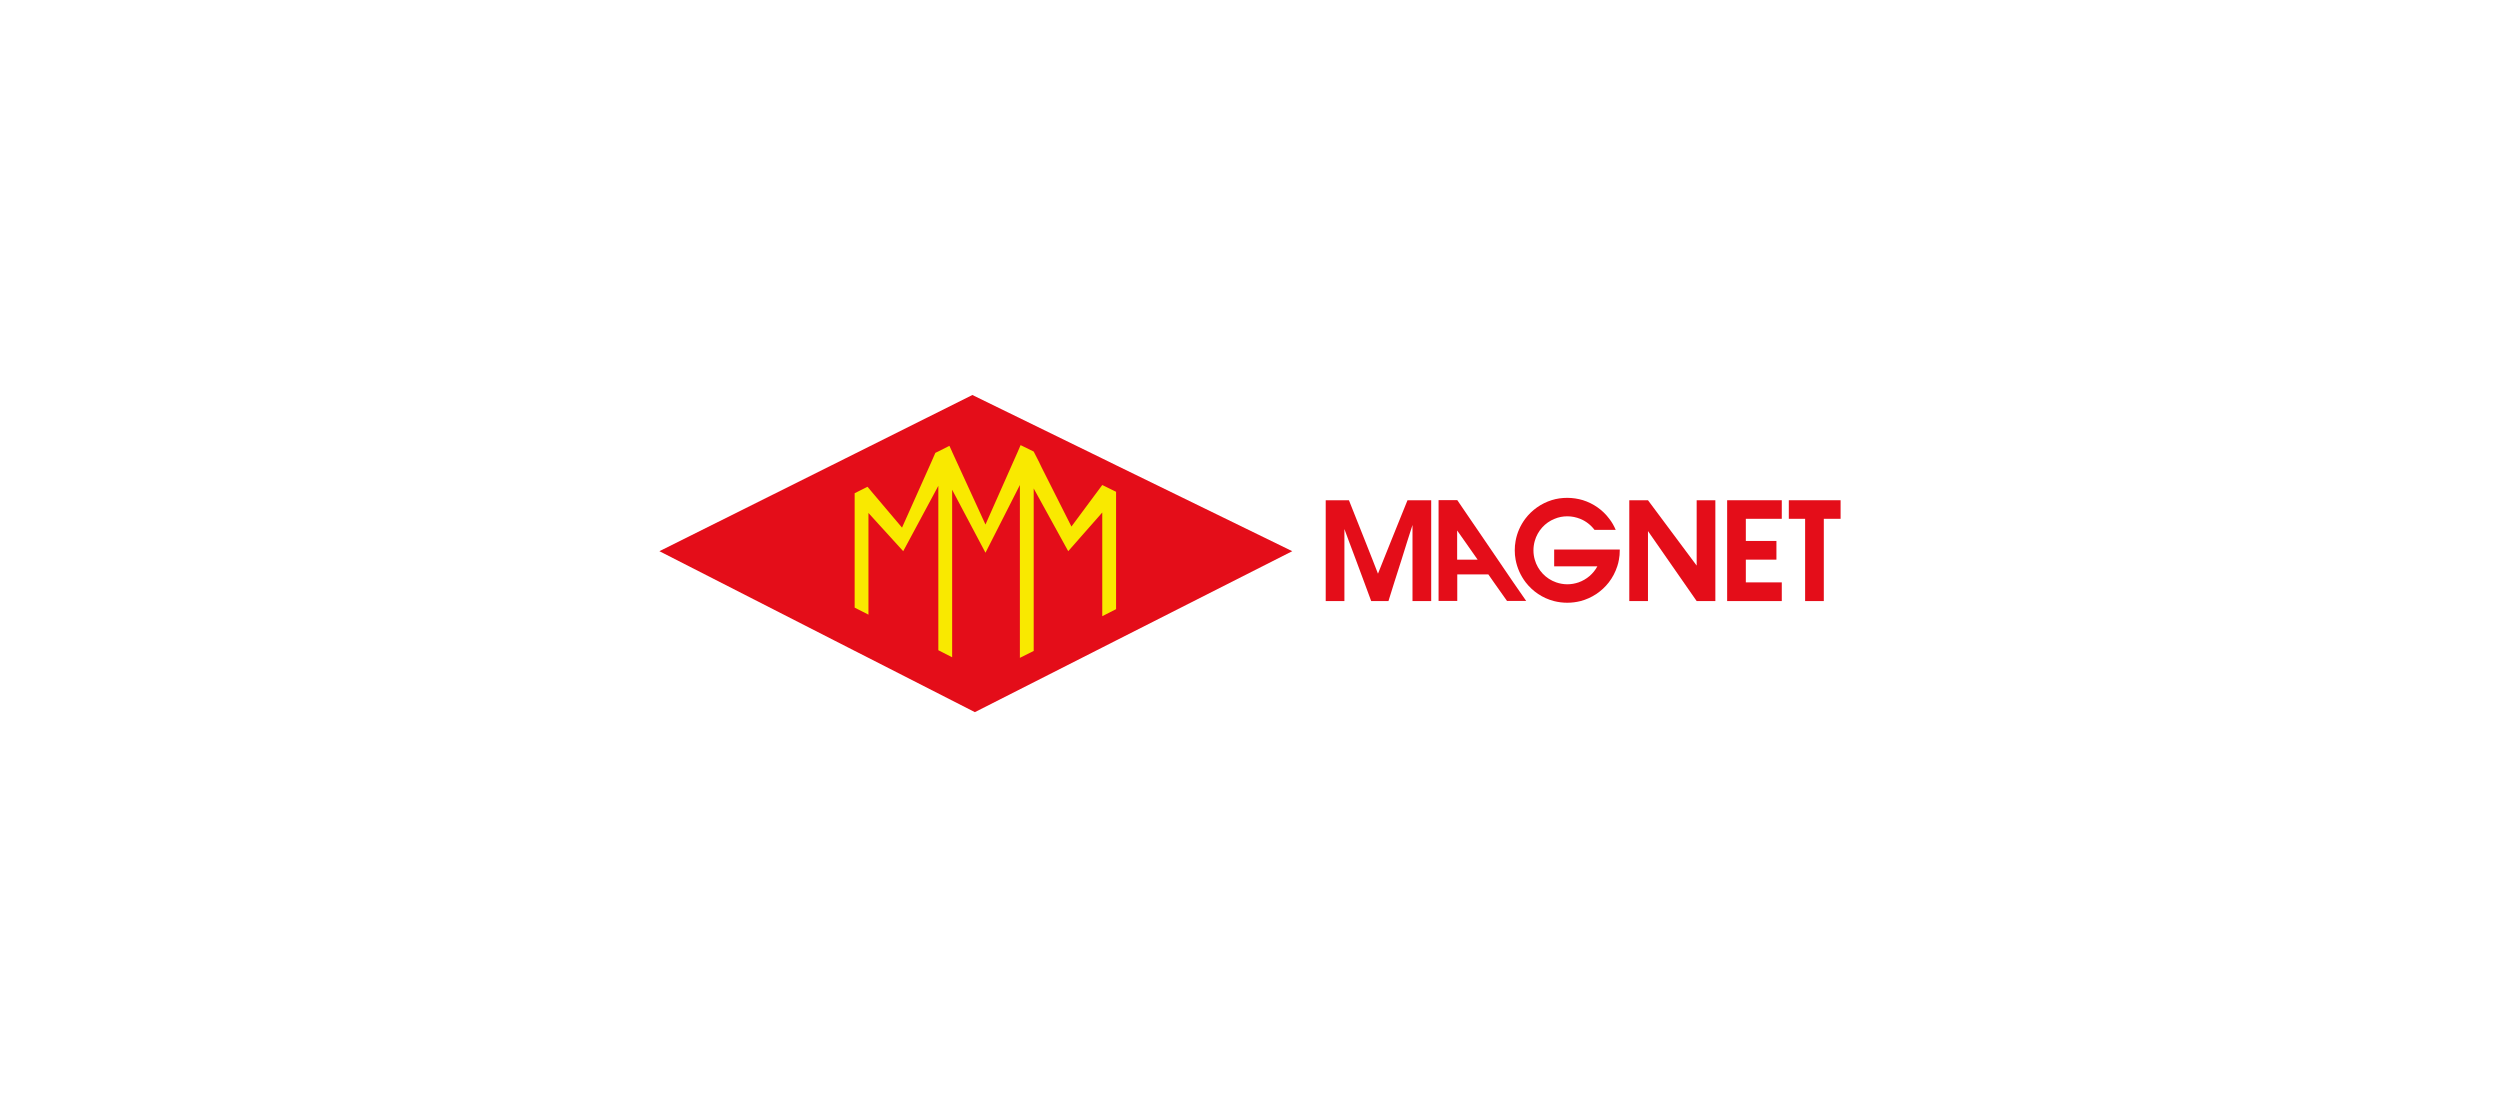 <?xml version="1.0" encoding="utf-8"?>
<!-- Generator: Adobe Illustrator 24.0.0, SVG Export Plug-In . SVG Version: 6.00 Build 0)  -->
<svg version="1.1" id="Camada_1" xmlns="http://www.w3.org/2000/svg" xmlns:xlink="http://www.w3.org/1999/xlink" x="0px" y="0px"
	 viewBox="0 0 210 93" style="enable-background:new 0 0 210 93;" xml:space="preserve">
<style type="text/css">
	.st0{fill-rule:evenodd;clip-rule:evenodd;fill:#E62E2C;}
	.st1{fill-rule:evenodd;clip-rule:evenodd;fill:#EE7431;}
	.st2{fill-rule:evenodd;clip-rule:evenodd;fill:#020303;}
	.st3{fill-rule:evenodd;clip-rule:evenodd;fill:#FFFFFF;}
	.st4{fill-rule:evenodd;clip-rule:evenodd;fill:#E31019;}
	.st5{fill:#13110C;}
	.st6{fill:#E5262B;}
	.st7{fill:#004F91;}
	.st8{fill:#E56E02;}
	.st9{fill:#FFD405;}
	.st10{fill:#FFFFFF;}
	.st11{fill:#E52629;}
	.st12{fill-rule:evenodd;clip-rule:evenodd;fill:#616163;}
	.st13{fill:#5AAB47;}
	.st14{fill:#10A651;}
	.st15{fill:#1753A1;}
	.st16{fill:#332D78;}
	.st17{fill:#F0832F;}
	.st18{fill:#136050;}
	.st19{fill:#009F4C;}
	.st20{fill:#234A71;}
	.st21{fill:#FECE00;}
	.st22{fill:#DD1217;}
	.st23{fill:#0F67B1;}
	.st24{fill:#E40D19;}
	.st25{fill:#F9E900;}
	.st26{fill:#243B76;}
	.st27{fill:#E41313;}
	.st28{fill:#22232D;}
	.st29{fill:#EB5D11;}
	.st30{fill:#D6D5D7;}
	.st31{fill:#F9F9FA;}
	.st32{fill:#222229;}
	.st33{fill:#2F486C;}
	.st34{fill:#979598;}
	.st35{fill:#E2111B;}
	.st36{fill:#ED9C00;}
	.st37{fill:#3E5FA9;}
	.st38{fill:#3D5FA9;}
	.st39{fill:#A19E9E;}
	.st40{fill:#36465B;}
	.st41{fill:#00969A;}
	.st42{fill:#D51C16;}
	.st43{fill:#203B7D;}
	.st44{fill:url(#SVGID_1_);}
	.st45{fill:#E98B00;}
	.st46{fill:#CE0E2D;}
	.st47{fill:#B71817;}
	.st48{fill-rule:evenodd;clip-rule:evenodd;fill:#13110C;}
	.st49{fill-rule:evenodd;clip-rule:evenodd;fill:#13110D;}
	.st50{fill:#1677BD;}
	.st51{fill:#FCFDFE;}
	.st52{fill:#0762A6;}
	.st53{fill:#31276D;}
	.st54{fill:#F3D900;}
</style>
<g>
	<path class="st24" d="M136.06,46.23c0,0.27-0.02,0.53-0.07,0.78c-0.03,0.19-0.08,0.38-0.14,0.56c-0.16,0.49-0.4,0.95-0.71,1.35
		c-0.59,0.76-1.42,1.32-2.37,1.57c-0.36,0.09-0.73,0.14-1.12,0.14c-0.39,0-0.76-0.05-1.12-0.14c-0.96-0.25-1.78-0.81-2.37-1.57
		c-0.42-0.55-0.72-1.2-0.85-1.91c-0.05-0.25-0.07-0.52-0.07-0.78c0-0.27,0.02-0.53,0.07-0.79c0.12-0.69,0.41-1.32,0.81-1.86
		c0.55-0.73,1.33-1.29,2.23-1.57c0.41-0.13,0.85-0.19,1.3-0.19c0.45,0,0.89,0.07,1.3,0.19c0.9,0.28,1.68,0.83,2.23,1.57
		c0.22,0.28,0.4,0.6,0.54,0.93h-1.78c-0.31-0.41-0.73-0.74-1.21-0.93c-0.33-0.13-0.69-0.21-1.07-0.21c-0.38,0-0.74,0.07-1.07,0.21
		c-0.81,0.32-1.43,1.01-1.67,1.86c-0.07,0.25-0.11,0.51-0.11,0.79s0.04,0.54,0.11,0.78c0.25,0.89,0.93,1.61,1.8,1.91
		c0.29,0.1,0.61,0.16,0.94,0.16c0.33,0,0.64-0.06,0.94-0.16c0.68-0.24,1.24-0.72,1.58-1.35h-3.63v-1.41h5.51
		C136.06,46.18,136.06,46.21,136.06,46.23z"/>
	<polygon class="st24" points="144.09,42.02 144.09,50.49 142.52,50.49 138.43,44.61 138.43,50.49 136.86,50.49 136.86,42.02 
		138.43,42.02 142.52,47.51 142.52,42.02 	"/>
	<polygon class="st24" points="154.61,42.02 154.61,43.58 153.2,43.58 153.2,50.49 151.63,50.49 151.63,43.58 150.26,43.58 
		150.26,42.02 	"/>
	<polygon class="st24" points="120.22,42.02 120.22,50.49 118.65,50.49 118.65,44.1 118.22,45.44 117.73,47.01 117.12,48.92 
		116.63,50.49 115.18,50.49 114.6,48.92 113.89,47.01 113.3,45.44 112.93,44.44 112.93,50.49 111.36,50.49 111.36,42.02 
		113.31,42.02 113.93,43.58 114.67,45.44 115.29,47.01 115.75,48.19 116.22,47.01 116.85,45.44 117.6,43.58 118.23,42.02 	"/>
	<path class="st24" d="M127.12,48.92l-1.3-1.91l-1.07-1.57l-1.27-1.86l-1.07-1.57h-1.57v8.47h1.57v-2.23h2.61l0.46,0.66l1.11,1.57
		h1.61L127.12,48.92z M122.4,47.01v-2.45l0.62,0.88l1.1,1.57H122.4z"/>
	<polygon class="st24" points="146.65,43.58 146.65,45.44 149.22,45.44 149.22,47.01 146.65,47.01 146.65,48.92 149.67,48.92 
		149.67,50.49 145.08,50.49 145.08,42.02 149.67,42.02 149.67,43.58 	"/>
	<polygon class="st24" points="108.55,46.3 93.75,53.8 92.59,54.39 81.89,59.82 72.95,55.26 71.79,54.67 55.39,46.3 71.79,38.12 
		72.95,37.54 81.68,33.18 92.59,38.51 93.75,39.08 	"/>
	<polygon class="st25" points="93.75,41.31 93.75,51.17 92.59,51.76 92.59,43.05 89.73,46.3 86.83,41.03 86.83,54.68 85.67,55.26 
		85.67,40.74 82.78,46.43 79.98,41.14 79.98,55.21 78.82,54.62 78.82,40.81 75.87,46.3 72.95,43.09 72.95,51.63 71.79,51.04 
		71.79,41.43 72.87,40.89 72.95,40.98 73.24,41.33 75.77,44.32 78.22,38.84 78.57,38.04 78.82,37.92 79.75,37.45 79.98,37.95 
		79.98,37.96 79.98,37.96 82.78,44.06 85.37,38.22 85.49,37.95 85.67,37.53 85.73,37.39 86.83,37.93 87.29,38.83 87.5,39.27 
		90,44.23 92.04,41.48 92.22,41.24 92.59,40.74 	"/>
</g>
</svg>
